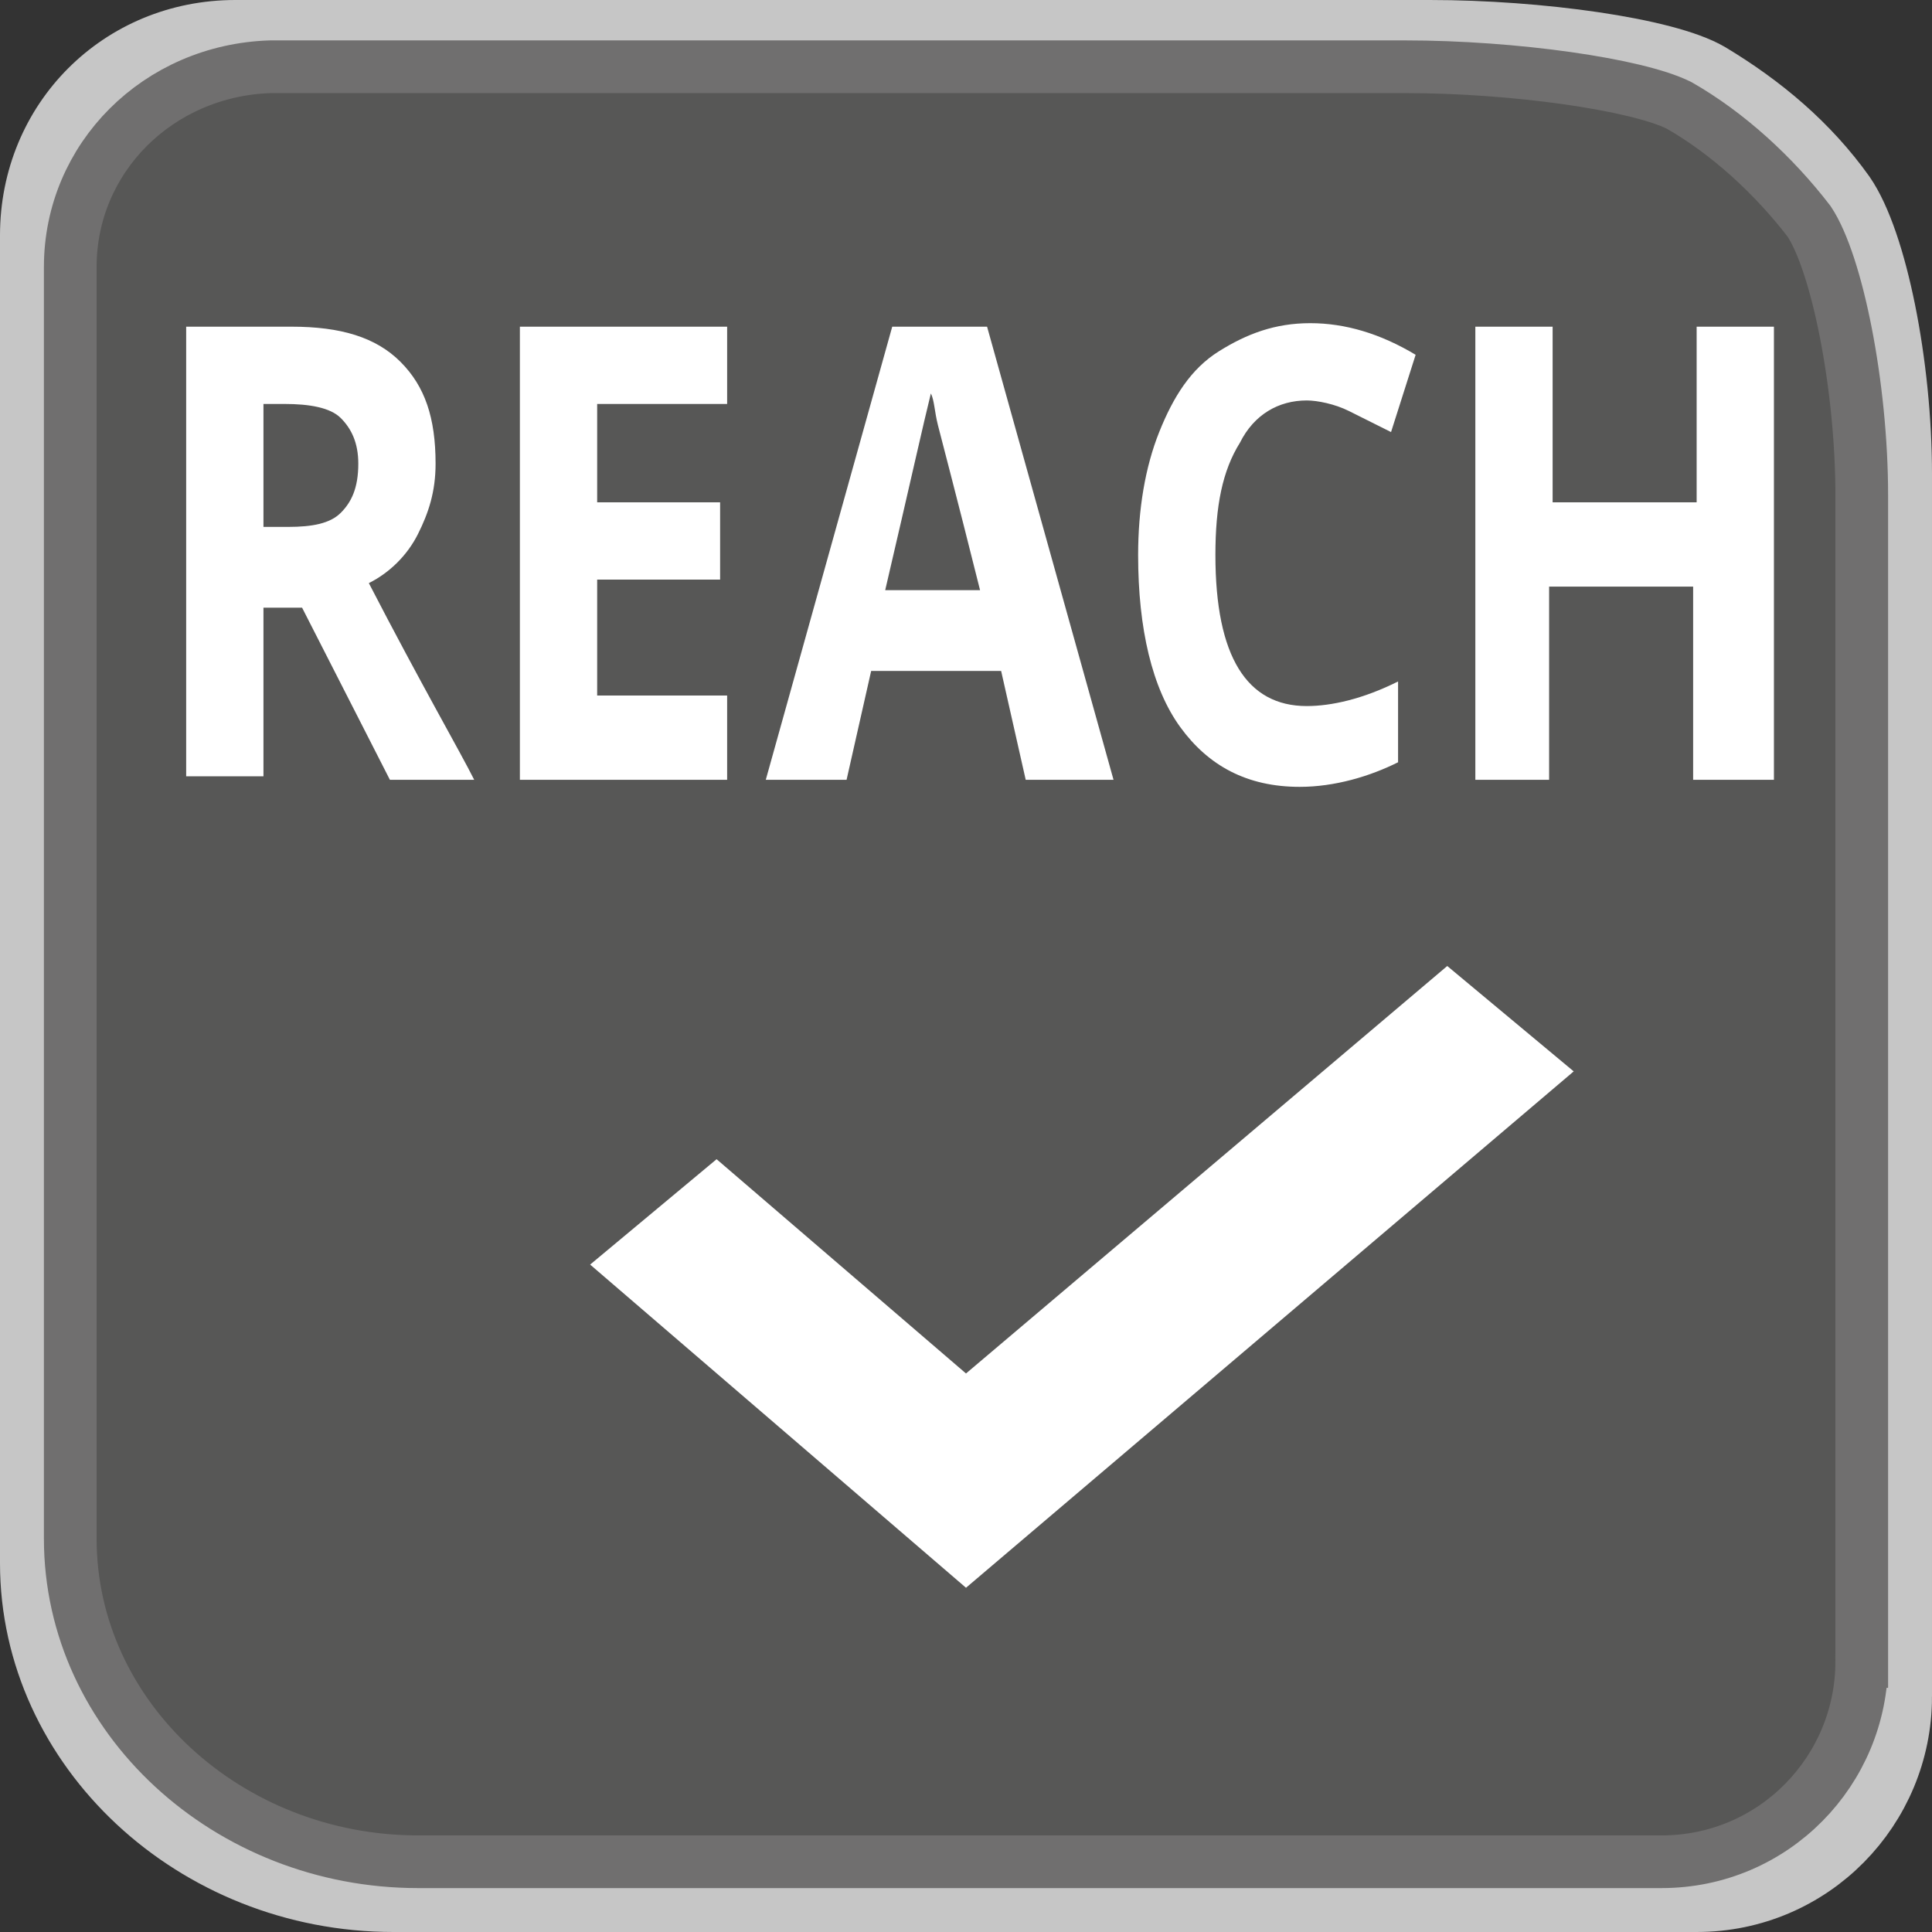 <svg xmlns="http://www.w3.org/2000/svg" viewBox="0 0 55 55" enable-background="new 0 0 55 55"><rect x="0" y="0" width="55" height="55" fill="#333333" stroke="none"/><style type="text/css">.st0{fill:none;stroke:#C6C6C6;stroke-width:2;stroke-miterlimit:10;} .st1{fill:#575756;} .st2{fill:none;stroke:#706F6F;stroke-width:1.5;stroke-miterlimit:10;} .st3{enable-background:new ;} .st4{fill:#FFFFFF;}</style><title>ICON_reach_O</title><path d="M54 48.3c0 3.1-2.5 5.7-5.7 5.7H11.2C5.6 54 1 49.7 1 44.5V6.7C1 3.5 3.5 1 6.7 1h34c3.1 0 6.7.5 7.9 1.2 1.5.9 2.8 2 3.8 3.4.9 1.3 1.6 4.8 1.6 7.9v34.8z" class="st0"/><path d="M53 47.3c0 3.1-2.5 5.7-5.7 5.7H11.9C6.5 53 2 48.9 2 43.8V7.6C2 4.5 4.5 2 7.7 1.9H40c3.1 0 6.6.5 7.8 1.1 1.4.8 2.7 2 3.7 3.3.8 1.2 1.5 4.7 1.5 7.8v33.2z" class="st1"/><path d="M53 47.3c0 3.1-2.5 5.7-5.7 5.7H11.9C6.5 53 2 48.9 2 43.8V7.6C2 4.5 4.5 2 7.7 1.9H40c3.1 0 6.6.5 7.8 1.1 1.4.8 2.7 2 3.7 3.3.8 1.2 1.5 4.7 1.5 7.8v33.2z" class="st2"/><g class="st3"><path d="M7.5 17.2v4.9H5.3V9.3h3c1.4 0 2.4.3 3.1 1s1 1.6 1 2.9c0 .8-.2 1.4-.5 2s-.8 1.1-1.4 1.4c1.5 2.9 2.6 4.8 3 5.6h-2.4l-2.5-4.9H7.5zm0-2.2h.7c.7 0 1.2-.1 1.5-.4s.5-.7.5-1.4c0-.6-.2-1-.5-1.3-.3-.3-.9-.4-1.6-.4h-.6V15zM20.7 22.2h-5.9V9.3h5.9v2.2H17v2.8h3.5v2.2H17v3.3h3.7v2.4zM29.2 22.2l-.7-3.1h-3.7l-.7 3.1h-2.3l3.6-12.9h2.7l3.6 12.9h-2.5zm-1.3-5.4c-.7-2.8-1.1-4.3-1.2-4.7-.1-.4-.1-.7-.2-.9-.2.8-.6 2.6-1.3 5.6h2.7zM37.2 11.4c-.8 0-1.5.4-1.9 1.2-.5.8-.7 1.8-.7 3.2 0 2.9.9 4.3 2.6 4.3.7 0 1.6-.2 2.6-.7v2.3c-.8.4-1.8.7-2.8.7-1.5 0-2.6-.6-3.4-1.7s-1.2-2.8-1.2-4.9c0-1.3.2-2.5.6-3.5s.9-1.8 1.7-2.3 1.6-.8 2.6-.8 2 .3 3 .9l-.7 2.2c-.4-.2-.8-.4-1.2-.6s-.9-.3-1.2-.3zM50.4 22.2h-2.2v-5.5h-4.1v5.5H42V9.3h2.2v5h4.1v-5h2.2v12.9z" class="st4"/></g><path d="M27.5 45.2L16.8 36l3.6-3 7.1 6.1 13.7-11.6 3.6 3z" class="st4"/></svg>